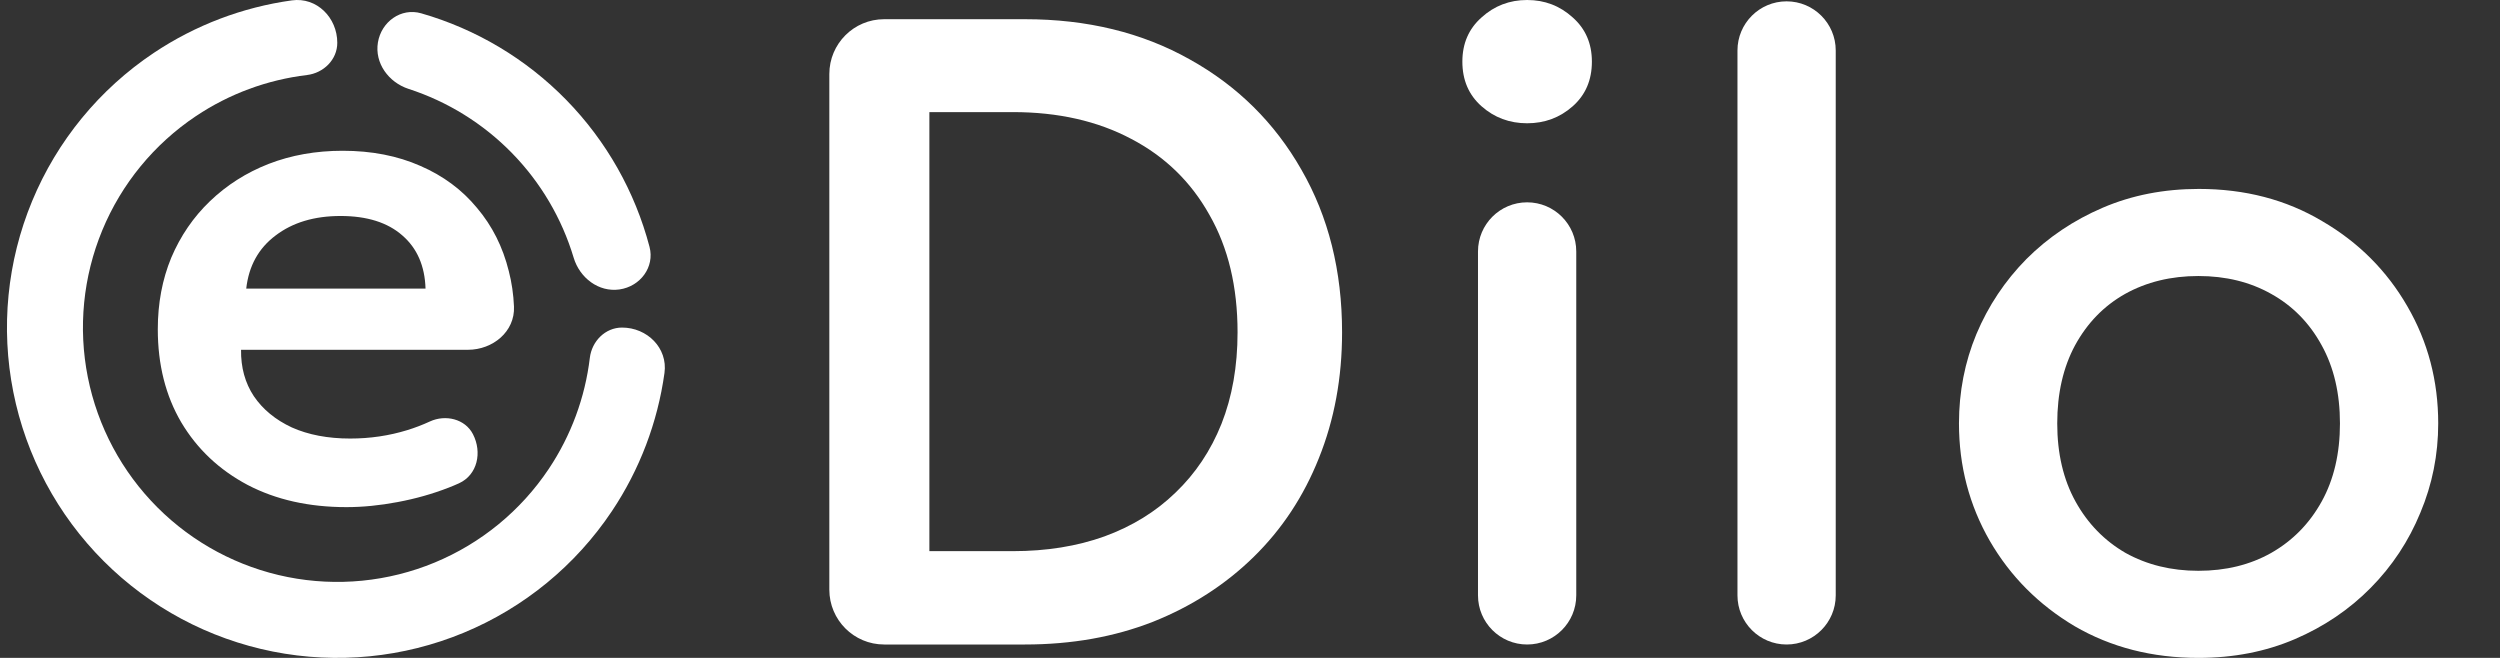 <svg width="304" height="80" viewBox="0 0 304 80" fill="none" xmlns="http://www.w3.org/2000/svg">
<rect x="0" y="0" width="304" height="80" fill="#333333" stroke="none"/>
<path d="M75.324 35.197C77.85 34.836 79.63 32.485 78.982 30.018C77.219 23.309 73.74 17.143 68.854 12.146C63.968 7.149 57.883 3.532 51.215 1.618C48.763 0.915 46.373 2.642 45.955 5.159C45.537 7.675 47.256 10.021 49.682 10.809C54.418 12.346 58.736 15.012 62.248 18.605C65.761 22.197 68.329 26.574 69.759 31.343C70.492 33.787 72.799 35.558 75.324 35.197Z" fill="white"/>
<path d="M41.014 5.207C41.014 2.146 38.521 -0.375 35.489 0.046C29.505 0.877 23.761 3.051 18.698 6.434C12.093 10.848 6.944 17.121 3.904 24.461C0.864 31.8 0.069 39.877 1.619 47.669C3.168 55.46 6.994 62.617 12.612 68.235C18.229 73.853 25.386 77.678 33.178 79.228C40.97 80.778 49.046 79.983 56.386 76.942C63.726 73.902 69.999 68.754 74.413 62.148C77.796 57.086 79.969 51.342 80.8 45.358C81.222 42.326 78.701 39.832 75.639 39.832C73.598 39.832 71.967 41.492 71.723 43.519C71.146 48.331 69.443 52.957 66.731 57.016C63.333 62.102 58.502 66.066 52.851 68.407C47.199 70.748 40.98 71.361 34.981 70.167C28.981 68.974 23.47 66.028 19.144 61.702C14.819 57.377 11.873 51.866 10.68 45.866C9.486 39.866 10.099 33.648 12.44 27.996C14.781 22.344 18.745 17.514 23.831 14.115C27.889 11.404 32.516 9.701 37.328 9.123C39.354 8.88 41.014 7.248 41.014 5.207Z" fill="white"/>
<path d="M42.125 61.667C37.56 61.667 33.555 60.767 30.11 58.968C26.666 57.142 23.977 54.608 22.045 51.365C20.14 48.121 19.188 44.347 19.188 40.041C19.188 36.879 19.734 33.977 20.826 31.333C21.947 28.69 23.515 26.4 25.531 24.465C27.576 22.503 29.956 20.991 32.673 19.928C35.418 18.865 38.414 18.333 41.663 18.333C45.192 18.333 48.343 18.947 51.115 20.173C53.888 21.372 56.184 23.075 58.005 25.283C59.853 27.463 61.142 30.025 61.87 32.968C62.227 34.346 62.437 35.785 62.501 37.285C62.629 40.319 59.932 42.535 56.895 42.535H29.312C29.284 44.688 29.802 46.568 30.867 48.176C31.959 49.784 33.499 51.051 35.488 51.978C37.504 52.877 39.871 53.327 42.587 53.327C44.996 53.327 47.306 52.986 49.519 52.305C50.465 52.014 51.383 51.663 52.272 51.252C54.172 50.374 56.549 50.934 57.51 52.793C58.651 55.001 58.065 57.751 55.8 58.775C55.402 58.955 54.989 59.129 54.56 59.295C52.6 60.059 50.527 60.645 48.343 61.053C46.186 61.462 44.114 61.667 42.125 61.667ZM29.942 35.094H51.745C51.661 32.342 50.723 30.189 48.931 28.635C47.138 27.054 44.632 26.264 41.411 26.264C38.218 26.264 35.586 27.054 33.513 28.635C31.441 30.189 30.25 32.342 29.942 35.094Z" fill="white"/>
<path d="M107.513 78.371C103.831 78.371 100.847 75.386 100.847 71.704V9.002C100.847 5.32 103.831 2.335 107.513 2.335H124.635C132.202 2.335 138.882 3.965 144.676 7.223C150.469 10.446 154.995 14.917 158.253 20.638C161.548 26.359 163.196 32.949 163.196 40.407C163.196 45.947 162.254 51.052 160.371 55.723C158.525 60.358 155.882 64.359 152.442 67.726C149.002 71.093 144.929 73.718 140.222 75.601C135.515 77.447 130.319 78.371 124.635 78.371H107.513ZM113.012 67.02H123.168C127.26 67.02 130.971 66.422 134.302 65.227C137.669 63.996 140.548 62.222 142.938 59.905C145.364 57.588 147.228 54.8 148.532 51.541C149.835 48.246 150.487 44.535 150.487 40.407C150.487 34.868 149.346 30.106 147.065 26.124C144.82 22.105 141.652 19.027 137.561 16.891C133.469 14.718 128.672 13.632 123.168 13.632H113.012V67.02Z" fill="white"/>
<path d="M185.699 78.371C182.399 78.371 179.724 75.696 179.724 72.397V30.577C179.724 27.278 182.399 24.603 185.699 24.603C188.998 24.603 191.673 27.278 191.673 30.577V72.397C191.673 75.696 188.998 78.371 185.699 78.371ZM185.699 14.99C183.562 14.99 181.716 14.302 180.159 12.926C178.602 11.55 177.824 9.74 177.824 7.495C177.824 5.286 178.602 3.494 180.159 2.118C181.716 0.706 183.562 0 185.699 0C187.835 0 189.681 0.706 191.238 2.118C192.795 3.494 193.574 5.286 193.574 7.495C193.574 9.74 192.795 11.55 191.238 12.926C189.681 14.302 187.835 14.99 185.699 14.99Z" fill="white"/>
<path d="M217.25 78.371C213.951 78.371 211.276 75.696 211.276 72.397V6.137C211.276 2.838 213.951 0.163 217.25 0.163C220.55 0.163 223.225 2.838 223.225 6.137V72.397C223.225 75.696 220.55 78.371 217.25 78.371Z" fill="white"/>
<path d="M267.322 80C261.71 80 256.695 78.715 252.278 76.144C247.897 73.537 244.457 70.079 241.959 65.77C239.461 61.426 238.211 56.664 238.211 51.487C238.211 47.649 238.918 44.028 240.33 40.625C241.778 37.185 243.806 34.144 246.412 31.5C249.056 28.857 252.151 26.775 255.7 25.255C259.248 23.734 263.14 22.974 267.376 22.974C272.989 22.974 277.985 24.277 282.366 26.884C286.784 29.455 290.241 32.912 292.74 37.257C295.238 41.566 296.487 46.309 296.487 51.487C296.487 55.288 295.763 58.909 294.315 62.349C292.903 65.789 290.893 68.83 288.286 71.473C285.679 74.116 282.602 76.198 279.053 77.719C275.505 79.24 271.595 80 267.322 80ZM267.322 69.409C270.653 69.409 273.604 68.685 276.175 67.237C278.782 65.752 280.827 63.67 282.312 60.991C283.796 58.312 284.539 55.144 284.539 51.487C284.539 47.83 283.796 44.662 282.312 41.982C280.827 39.267 278.782 37.185 276.175 35.737C273.604 34.288 270.653 33.564 267.322 33.564C263.991 33.564 261.022 34.288 258.415 35.737C255.844 37.185 253.817 39.267 252.332 41.982C250.884 44.662 250.16 47.83 250.16 51.487C250.16 55.144 250.902 58.312 252.387 60.991C253.871 63.67 255.899 65.752 258.469 67.237C261.076 68.685 264.027 69.409 267.322 69.409Z" fill="white"/>
</svg>
